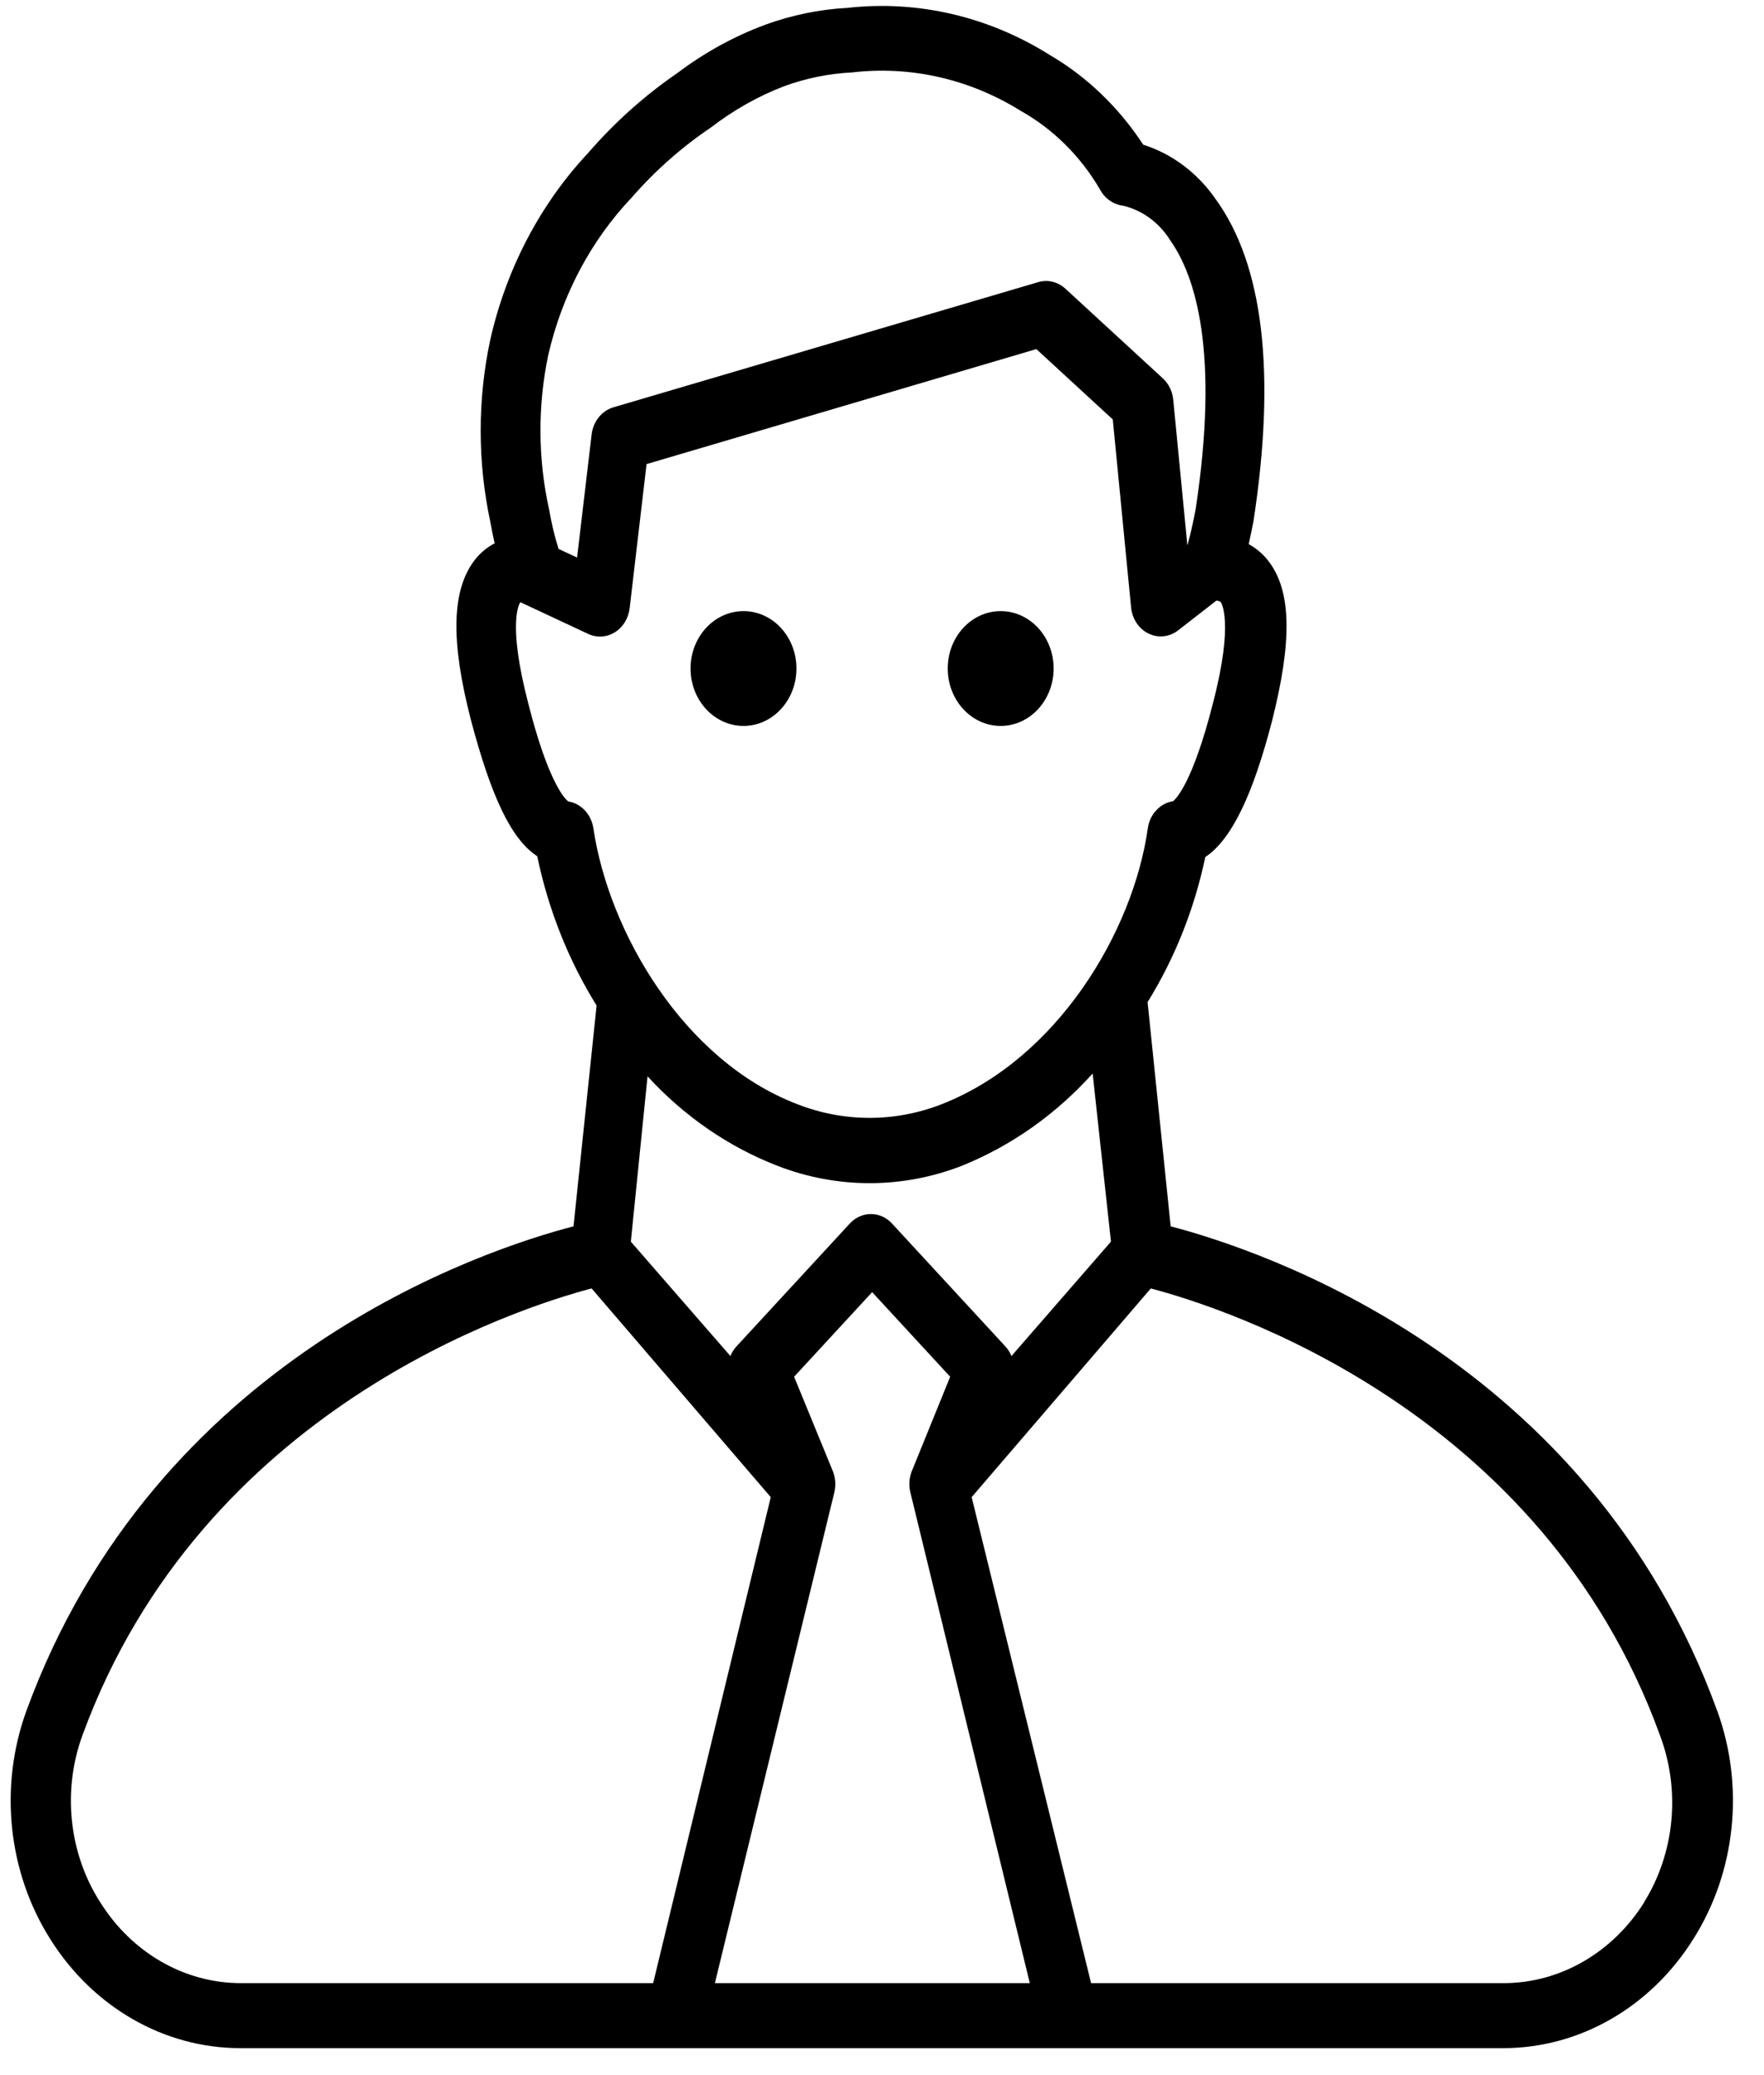 <svg width="34" height="40" viewBox="0 0 34 40" fill="none" xmlns="http://www.w3.org/2000/svg">
<path d="M33.1 32.983C30.621 26.16 24.268 24.084 22.564 23.639L22.119 19.317C22.645 18.467 23.022 17.519 23.231 16.521C23.73 16.188 24.141 15.348 24.517 13.9C24.901 12.382 24.901 11.404 24.451 10.818V10.818C24.346 10.681 24.215 10.569 24.068 10.489C24.099 10.352 24.129 10.202 24.16 10.048C24.597 7.195 24.352 5.102 23.427 3.833C23.079 3.331 22.59 2.965 22.035 2.789C21.563 2.067 20.943 1.473 20.224 1.054C19.047 0.316 17.685 -0 16.333 0.152C15.795 0.181 15.263 0.29 14.752 0.476C14.15 0.699 13.579 1.013 13.056 1.408C12.427 1.839 11.851 2.355 11.341 2.943C10.415 3.93 9.76 5.178 9.45 6.546C9.203 7.701 9.203 8.902 9.45 10.057C9.476 10.204 9.504 10.342 9.534 10.473C9.388 10.549 9.257 10.658 9.151 10.793C8.702 11.376 8.683 12.357 9.078 13.884C9.462 15.332 9.845 16.172 10.355 16.505V16.505C10.569 17.533 10.956 18.509 11.499 19.383L11.054 23.639C9.339 24.084 2.997 26.16 0.506 32.986C-0.02 34.442 0.152 36.085 0.967 37.375C1.791 38.691 3.163 39.48 4.631 39.48H28.975C30.443 39.48 31.815 38.692 32.639 37.375C33.455 36.084 33.628 34.439 33.1 32.982L33.1 32.983ZM10.567 6.845C10.831 5.692 11.386 4.642 12.171 3.813C12.626 3.291 13.142 2.835 13.705 2.456C14.138 2.122 14.612 1.855 15.113 1.662C15.537 1.507 15.979 1.418 16.425 1.396C17.555 1.264 18.694 1.525 19.679 2.14C20.295 2.486 20.816 3.001 21.191 3.634C21.285 3.82 21.457 3.944 21.651 3.966C22.025 4.056 22.352 4.299 22.564 4.645C23.04 5.327 23.508 6.783 23.044 9.824C22.994 10.086 22.944 10.306 22.886 10.514L22.614 7.711C22.6 7.549 22.528 7.4 22.415 7.295L20.534 5.564C20.389 5.431 20.192 5.384 20.009 5.439L11.821 7.852C11.597 7.919 11.432 8.126 11.403 8.376L11.123 10.747L10.766 10.581V10.581C10.689 10.336 10.629 10.086 10.586 9.832C10.367 8.851 10.361 7.829 10.567 6.845L10.567 6.845ZM11.438 15.972C11.399 15.7 11.202 15.487 10.95 15.448C10.885 15.394 10.567 15.078 10.183 13.563C9.769 11.975 10.018 11.621 10.03 11.608L11.338 12.22H11.338C11.504 12.297 11.694 12.285 11.851 12.188C12.008 12.091 12.113 11.919 12.136 11.725L12.462 8.946L19.975 6.729L21.448 8.085L21.801 11.708L21.801 11.708C21.822 11.93 21.951 12.122 22.138 12.213C22.326 12.304 22.544 12.279 22.71 12.149L23.443 11.579C23.474 11.577 23.506 11.587 23.531 11.608C23.531 11.608 23.792 11.974 23.378 13.559C22.994 15.069 22.676 15.39 22.611 15.444H22.61C22.359 15.483 22.161 15.696 22.123 15.968C21.843 17.948 20.389 20.407 18.152 21.284H18.152C17.252 21.636 16.267 21.636 15.367 21.284C13.183 20.448 11.737 17.977 11.438 15.972L11.438 15.972ZM21.413 23.934L19.495 26.139C19.468 26.073 19.43 26.012 19.384 25.96L17.193 23.585H17.193C16.968 23.341 16.604 23.341 16.379 23.585L14.189 25.96H14.189C14.142 26.012 14.104 26.073 14.078 26.139L12.159 23.934L12.481 20.747C13.185 21.516 14.039 22.104 14.979 22.47C16.131 22.919 17.392 22.919 18.543 22.47C19.493 22.086 20.352 21.48 21.06 20.693L21.413 23.934ZM4.643 38.227C3.556 38.227 2.541 37.642 1.931 36.667C1.325 35.721 1.198 34.508 1.593 33.439C3.895 27.158 9.98 25.211 11.403 24.836L14.856 28.859L12.589 38.227L4.643 38.227ZM13.779 38.227L16.081 28.768H16.081C16.115 28.63 16.104 28.483 16.05 28.352L15.306 26.538L16.81 24.907L18.314 26.538L17.577 28.352C17.523 28.483 17.512 28.63 17.547 28.768L19.849 38.227H13.779ZM31.692 36.667H31.692C31.082 37.642 30.066 38.227 28.98 38.227H21.03L18.728 28.859L22.181 24.836C23.604 25.211 29.705 27.157 31.991 33.439L31.991 33.44C32.396 34.503 32.282 35.715 31.688 36.668L31.692 36.667Z" fill="black"/>
<path d="M15.351 12.886C15.351 13.497 14.894 13.993 14.331 13.993C13.767 13.993 13.31 13.497 13.31 12.886C13.31 12.275 13.767 11.78 14.331 11.78C14.894 11.78 15.351 12.275 15.351 12.886Z" fill="black"/>
<path d="M20.308 12.886C20.308 13.497 19.851 13.993 19.287 13.993C18.724 13.993 18.267 13.497 18.267 12.886C18.267 12.275 18.723 11.78 19.287 11.78C19.851 11.78 20.308 12.275 20.308 12.886Z" fill="black"/>
</svg>
